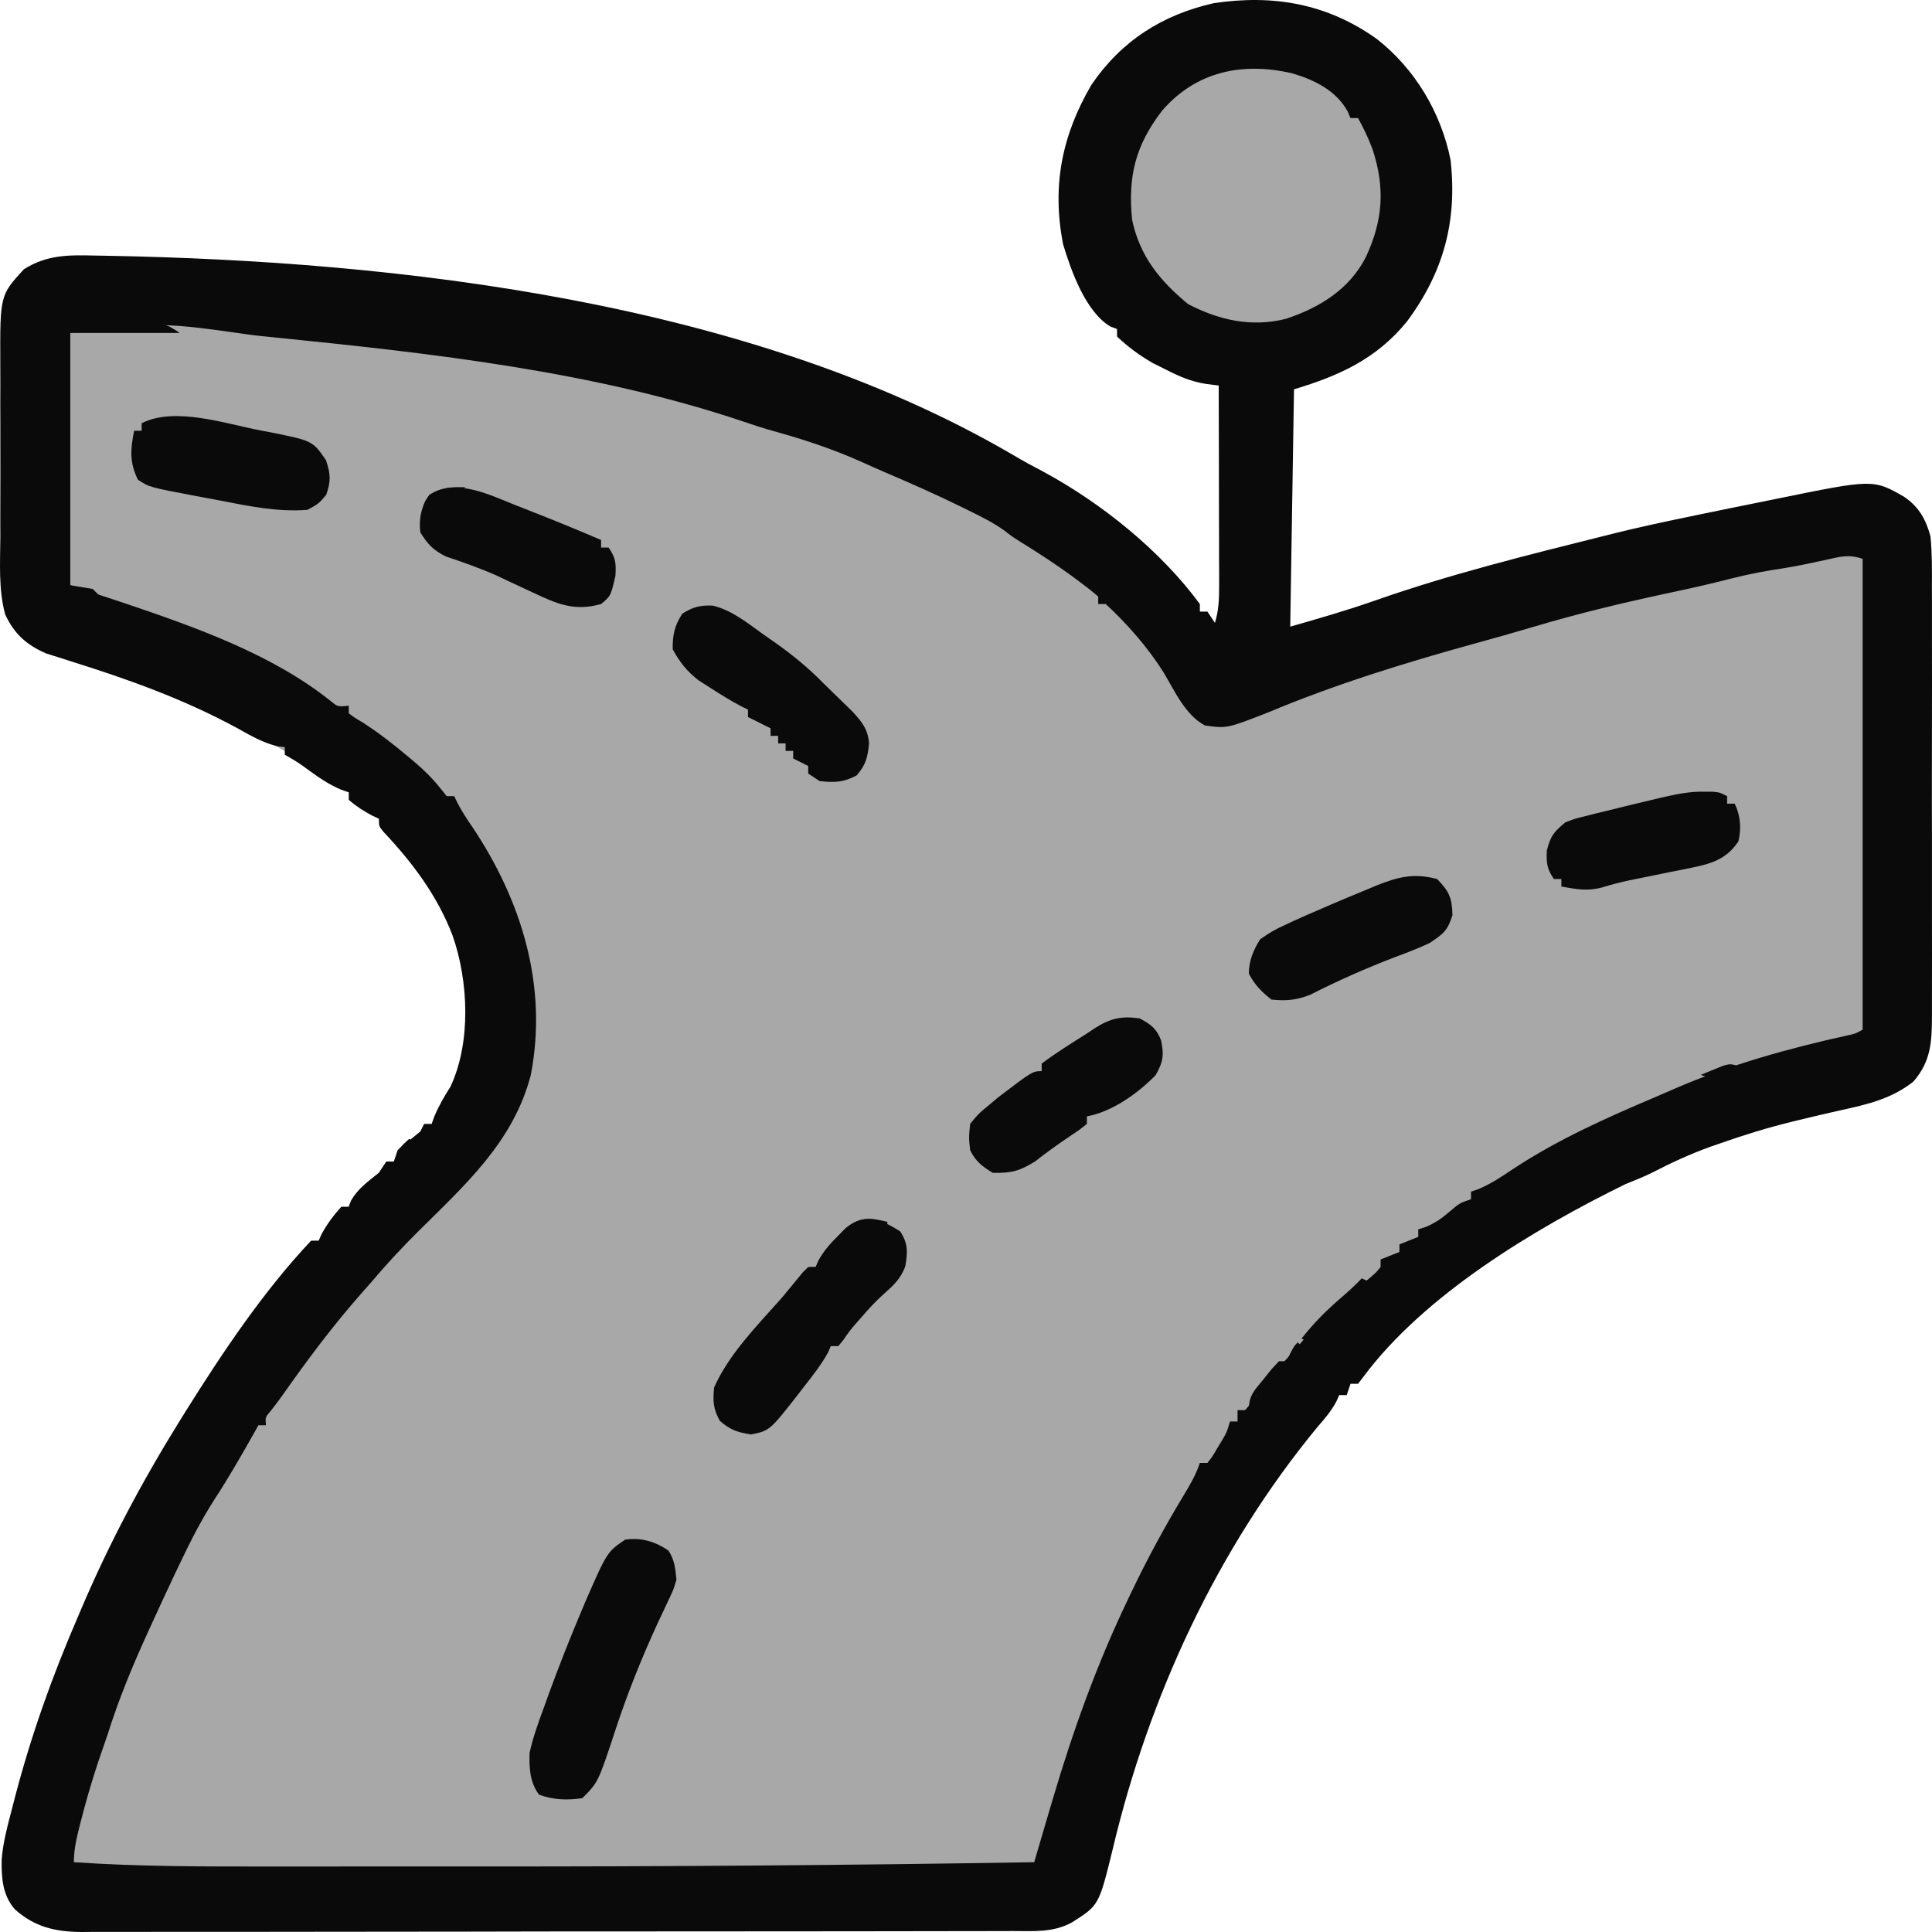 <svg width="40" height="40" viewBox="0 0 40 40" fill="none" xmlns="http://www.w3.org/2000/svg">
    <path d="M24.41 14.304C17.685 6.738 6.823 6.21 1.812 6.951C1.606 6.981 1.42 7.084 1.36 7.283C1.029 8.394 1.204 12.018 2.9 13.421C2.965 13.475 3.043 13.518 3.12 13.55C11.26 16.933 10.545 19.849 10.042 22.753C10.014 22.915 9.946 23.071 9.846 23.201C5.016 29.501 3.513 32.489 2.043 36.872C2.014 36.956 1.971 37.042 1.924 37.118C0.172 39.96 6.513 38.5 7.5 38.5C8.437 38.5 16.831 38.939 20.767 38.583C21.204 38.544 21.544 38.202 21.632 37.772C23.487 28.719 32.603 23.461 36.5 22C40.465 21.009 39.026 14.121 38.513 11.079C38.504 11.025 38.494 10.968 38.44 10.958C37.624 10.806 28.782 13.359 25.812 14.602C25.336 14.802 24.753 14.69 24.41 14.304Z" fill="#A8A8A8"/>
    <path d="M23.5 4.5C23.019 3.057 23.926 2.077 24.885 1.115C24.961 1.039 25.049 0.973 25.149 0.933C27.074 0.173 28.512 3.513 29 4C29.5 4.5 27 7 25.5 7C24 7 24 6 23.5 4.5Z" fill="#A8A8A8"/>
    <path d="M24.41 14.304C17.685 6.738 6.823 6.21 1.812 6.951C1.606 6.981 1.42 7.084 1.36 7.283C1.029 8.394 1.204 12.018 2.9 13.421C2.965 13.475 3.043 13.518 3.12 13.55C11.26 16.933 10.545 19.849 10.042 22.753C10.014 22.915 9.946 23.071 9.846 23.201C5.016 29.501 3.513 32.489 2.043 36.872C2.014 36.956 1.971 37.042 1.924 37.118C0.172 39.96 6.513 38.5 7.5 38.5C8.437 38.5 16.831 38.939 20.767 38.583C21.204 38.544 21.544 38.202 21.632 37.772C23.487 28.719 32.603 23.461 36.5 22C40.465 21.009 39.026 14.121 38.513 11.079C38.504 11.025 38.494 10.968 38.44 10.958C37.624 10.806 28.782 13.359 25.812 14.602C25.336 14.802 24.753 14.69 24.41 14.304Z" stroke="#A8A8A8" stroke-width="1.2" stroke-linecap="round"/>
    <path d="M23.5 4.5C23.019 3.057 23.926 2.077 24.885 1.115C24.961 1.039 25.049 0.973 25.149 0.933C27.074 0.173 28.512 3.513 29 4C29.5 4.5 27 7 25.5 7C24 7 24 6 23.5 4.5Z" stroke="#A8A8A8" stroke-width="1.2" stroke-linecap="round"/>
    <path d="M28.506 0.807C29.296 1.427 29.831 2.322 30.032 3.308C30.175 4.58 29.887 5.635 29.13 6.656C28.502 7.428 27.732 7.778 26.791 8.06C26.765 9.682 26.74 11.303 26.713 12.974C27.316 12.801 27.895 12.635 28.483 12.428C30.023 11.889 31.603 11.497 33.185 11.102C33.271 11.08 33.358 11.059 33.447 11.036C33.929 10.917 34.413 10.812 34.9 10.712C35.022 10.687 35.144 10.661 35.265 10.636C35.62 10.562 35.975 10.491 36.33 10.419C36.473 10.39 36.615 10.361 36.758 10.332C38.783 9.918 38.783 9.918 39.427 10.288C39.73 10.496 39.872 10.752 39.968 11.102C40.002 11.447 40 11.791 39.998 12.137C39.998 12.242 39.999 12.346 39.999 12.451C40 12.734 40 13.017 39.999 13.299C39.999 13.596 39.999 13.893 40 14.189C40 14.687 39.999 15.185 39.998 15.682C39.997 16.257 39.997 16.832 39.999 17.407C40 17.902 40 18.396 39.999 18.89C39.999 19.185 39.999 19.48 40 19.775C40 20.052 40 20.33 39.999 20.607C39.998 20.757 39.999 20.907 39.999 21.057C39.996 21.587 39.975 21.974 39.616 22.392C39.16 22.753 38.656 22.867 38.099 22.989C37.82 23.05 37.542 23.117 37.265 23.184C37.209 23.198 37.154 23.211 37.097 23.225C36.593 23.348 36.101 23.501 35.611 23.673C35.542 23.697 35.473 23.721 35.401 23.746C34.993 23.894 34.608 24.07 34.223 24.27C34.036 24.363 33.846 24.439 33.652 24.517C31.781 25.434 29.48 26.81 28.216 28.521C28.167 28.585 28.167 28.585 28.117 28.65C28.065 28.65 28.014 28.65 27.961 28.65C27.935 28.727 27.909 28.805 27.883 28.884C27.831 28.884 27.78 28.884 27.727 28.884C27.707 28.928 27.687 28.973 27.667 29.019C27.559 29.218 27.432 29.367 27.283 29.537C25.2 32.061 23.786 35.123 23.035 38.296C22.752 39.448 22.752 39.448 22.191 39.803C21.803 40.014 21.401 39.981 20.971 39.98C20.887 39.98 20.802 39.981 20.715 39.981C20.431 39.982 20.147 39.982 19.863 39.982C19.66 39.982 19.456 39.983 19.253 39.983C18.758 39.984 18.262 39.985 17.767 39.985C17.364 39.985 16.961 39.986 16.558 39.986C15.416 39.987 14.274 39.988 13.132 39.988C13.07 39.988 13.009 39.988 12.945 39.988C12.884 39.988 12.822 39.988 12.758 39.988C11.76 39.988 10.761 39.989 9.762 39.992C8.736 39.994 7.71 39.995 6.684 39.995C6.108 39.995 5.533 39.995 4.957 39.997C4.415 39.998 3.874 39.998 3.332 39.997C3.133 39.997 2.934 39.997 2.736 39.998C2.464 39.999 2.193 39.999 1.922 39.998C1.843 39.998 1.764 39.999 1.683 40C1.145 39.995 0.72 39.898 0.31 39.533C0.052 39.241 0.029 38.88 0.034 38.505C0.062 38.144 0.157 37.798 0.248 37.449C0.269 37.367 0.29 37.285 0.312 37.201C0.646 35.924 1.084 34.695 1.608 33.486C1.631 33.43 1.655 33.374 1.68 33.316C2.255 31.964 2.938 30.678 3.713 29.43C3.785 29.314 3.785 29.314 3.859 29.195C4.615 27.989 5.462 26.724 6.442 25.686C6.493 25.686 6.545 25.686 6.598 25.686C6.627 25.621 6.627 25.621 6.656 25.555C6.771 25.341 6.904 25.166 7.065 24.985C7.117 24.985 7.168 24.985 7.221 24.985C7.245 24.919 7.245 24.919 7.27 24.853C7.417 24.606 7.623 24.463 7.845 24.283C7.897 24.205 7.948 24.128 8.001 24.049C8.052 24.049 8.104 24.049 8.157 24.049C8.183 23.971 8.208 23.894 8.235 23.815C8.389 23.683 8.545 23.553 8.703 23.425C8.728 23.373 8.754 23.322 8.781 23.269C8.832 23.269 8.884 23.269 8.937 23.269C8.956 23.216 8.975 23.163 8.995 23.108C9.088 22.89 9.199 22.698 9.326 22.499C9.757 21.58 9.7 20.309 9.37 19.369C9.057 18.548 8.541 17.86 7.94 17.223C7.845 17.107 7.845 17.107 7.845 16.951C7.8 16.93 7.755 16.91 7.709 16.888C7.529 16.793 7.376 16.694 7.221 16.561C7.221 16.51 7.221 16.458 7.221 16.405C7.165 16.385 7.109 16.365 7.052 16.345C6.818 16.244 6.633 16.121 6.427 15.972C6.17 15.784 6.17 15.784 5.896 15.625C5.896 15.574 5.896 15.523 5.896 15.469C5.818 15.46 5.818 15.46 5.739 15.45C5.429 15.372 5.179 15.225 4.902 15.07C3.8 14.473 2.661 14.065 1.465 13.691C1.379 13.663 1.292 13.635 1.202 13.606C1.124 13.582 1.047 13.558 0.966 13.533C0.561 13.362 0.292 13.126 0.107 12.719C-0.034 12.204 0.004 11.649 0.007 11.119C0.007 10.983 0.006 10.847 0.006 10.712C0.006 10.428 0.006 10.144 0.008 9.86C0.009 9.498 0.008 9.136 0.007 8.773C0.005 8.493 0.006 8.213 0.007 7.933C0.007 7.799 0.007 7.666 0.006 7.532C-0 6.115 -0 6.115 0.493 5.576C0.969 5.275 1.411 5.277 1.963 5.291C2.061 5.293 2.158 5.294 2.259 5.296C8.224 5.408 15.515 6.229 20.965 9.414C21.177 9.541 21.392 9.657 21.611 9.771C22.812 10.422 24.03 11.402 24.842 12.506C24.842 12.557 24.842 12.609 24.842 12.662C24.893 12.662 24.945 12.662 24.998 12.662C25.049 12.739 25.101 12.816 25.154 12.896C25.233 12.635 25.241 12.398 25.241 12.126C25.241 11.988 25.241 11.988 25.241 11.847C25.24 11.748 25.24 11.649 25.239 11.547C25.239 11.445 25.239 11.343 25.239 11.239C25.239 10.969 25.238 10.699 25.237 10.429C25.236 10.154 25.236 9.878 25.236 9.603C25.235 9.062 25.233 8.522 25.232 7.982C25.148 7.972 25.063 7.961 24.976 7.95C24.655 7.899 24.425 7.798 24.136 7.651C24.044 7.605 23.954 7.56 23.86 7.513C23.581 7.35 23.362 7.188 23.127 6.968C23.127 6.917 23.127 6.865 23.127 6.812C23.081 6.795 23.035 6.778 22.988 6.76C22.474 6.451 22.177 5.61 22.009 5.054C21.778 3.852 21.98 2.813 22.596 1.757C23.214 0.848 24.063 0.306 25.128 0.066C26.362 -0.12 27.48 0.075 28.506 0.807ZM24.062 2.289C23.51 3.006 23.349 3.645 23.439 4.551C23.6 5.308 24.011 5.81 24.598 6.296C25.241 6.63 25.907 6.779 26.619 6.602C27.318 6.372 27.937 5.992 28.28 5.32C28.633 4.559 28.68 3.894 28.418 3.093C28.334 2.867 28.233 2.655 28.117 2.445C28.065 2.445 28.014 2.445 27.961 2.445C27.941 2.398 27.92 2.352 27.9 2.304C27.661 1.873 27.215 1.654 26.757 1.519C25.734 1.28 24.771 1.471 24.062 2.289ZM1.452 6.89C1.452 8.615 1.452 10.339 1.452 12.116C1.826 12.24 2.201 12.364 2.587 12.491C4.036 12.982 5.631 13.543 6.84 14.509C6.99 14.634 6.99 14.634 7.221 14.611C7.221 14.663 7.221 14.714 7.221 14.768C7.345 14.862 7.345 14.862 7.509 14.958C7.844 15.174 8.15 15.412 8.454 15.669C8.497 15.705 8.54 15.741 8.584 15.778C8.782 15.946 8.951 16.112 9.113 16.315C9.158 16.37 9.202 16.426 9.249 16.483C9.3 16.483 9.351 16.483 9.404 16.483C9.426 16.528 9.447 16.573 9.469 16.619C9.561 16.797 9.666 16.957 9.78 17.122C10.8 18.647 11.348 20.421 10.988 22.264C10.625 23.647 9.626 24.534 8.646 25.508C8.311 25.841 7.994 26.182 7.689 26.544C7.622 26.62 7.554 26.697 7.485 26.775C6.891 27.448 6.361 28.158 5.845 28.893C5.769 28.999 5.69 29.103 5.61 29.205C5.491 29.343 5.491 29.343 5.506 29.508C5.455 29.508 5.403 29.508 5.35 29.508C5.311 29.577 5.273 29.646 5.233 29.717C4.98 30.165 4.725 30.608 4.444 31.039C4.163 31.474 3.935 31.926 3.713 32.394C3.67 32.483 3.628 32.572 3.584 32.664C3.443 32.963 3.305 33.263 3.167 33.564C3.141 33.621 3.114 33.678 3.087 33.738C2.761 34.45 2.465 35.155 2.231 35.903C2.166 36.092 2.102 36.28 2.036 36.469C1.895 36.894 1.771 37.321 1.661 37.756C1.648 37.809 1.635 37.862 1.621 37.916C1.567 38.136 1.53 38.328 1.53 38.555C2.883 38.647 4.236 38.645 5.592 38.644C5.921 38.643 6.251 38.644 6.581 38.644C7.138 38.644 7.695 38.644 8.253 38.643C8.812 38.643 9.37 38.643 9.929 38.643C13.757 38.646 17.584 38.618 21.412 38.555C21.429 38.495 21.447 38.436 21.465 38.374C21.546 38.1 21.627 37.826 21.707 37.551C21.735 37.457 21.763 37.364 21.791 37.267C22.217 35.826 22.71 34.45 23.361 33.096C23.385 33.045 23.409 32.995 23.434 32.943C23.762 32.259 24.119 31.6 24.512 30.951C24.644 30.731 24.761 30.532 24.842 30.288C24.893 30.288 24.945 30.288 24.998 30.288C25.102 30.157 25.102 30.157 25.198 29.991C25.232 29.935 25.265 29.88 25.3 29.823C25.398 29.657 25.398 29.657 25.466 29.43C25.517 29.43 25.569 29.43 25.622 29.43C25.622 29.353 25.622 29.276 25.622 29.196C25.673 29.196 25.725 29.196 25.778 29.196C25.877 29.083 25.877 29.083 25.977 28.933C26.224 28.591 26.5 28.284 26.784 27.973C26.911 27.833 27.03 27.692 27.147 27.544C27.502 27.134 27.928 26.804 28.351 26.466C28.489 26.348 28.489 26.348 28.584 26.232C28.584 26.181 28.584 26.129 28.584 26.076C28.713 26.025 28.842 25.973 28.974 25.92C28.974 25.869 28.974 25.817 28.974 25.764C29.103 25.713 29.232 25.662 29.364 25.608C29.364 25.557 29.364 25.506 29.364 25.452C29.446 25.426 29.446 25.426 29.53 25.399C29.725 25.31 29.839 25.234 29.998 25.097C30.222 24.907 30.222 24.907 30.456 24.828C30.456 24.777 30.456 24.726 30.456 24.672C30.51 24.653 30.564 24.634 30.62 24.615C30.88 24.502 31.104 24.353 31.338 24.195C32.265 23.585 33.273 23.137 34.292 22.705C34.418 22.651 34.544 22.596 34.669 22.541C35.831 22.038 37.028 21.706 38.263 21.434C38.414 21.401 38.414 21.401 38.564 21.319C38.564 18.102 38.564 14.884 38.564 11.57C38.265 11.47 38.097 11.527 37.79 11.594C37.684 11.617 37.578 11.639 37.472 11.662C37.419 11.673 37.366 11.684 37.312 11.695C37.102 11.738 36.891 11.771 36.678 11.804C36.306 11.864 35.946 11.949 35.581 12.044C35.187 12.141 34.79 12.226 34.393 12.311C33.505 12.502 32.629 12.716 31.758 12.975C31.345 13.098 30.93 13.215 30.514 13.329C29.075 13.727 27.641 14.169 26.263 14.747C25.404 15.083 25.404 15.083 24.95 15.021C24.537 14.805 24.317 14.295 24.081 13.906C23.755 13.392 23.338 12.919 22.893 12.506C22.841 12.506 22.79 12.506 22.737 12.506C22.737 12.454 22.737 12.403 22.737 12.35C22.603 12.235 22.464 12.128 22.323 12.023C22.281 11.992 22.239 11.961 22.196 11.929C21.85 11.677 21.493 11.444 21.129 11.22C20.944 11.102 20.944 11.102 20.799 10.988C20.569 10.822 20.32 10.7 20.067 10.575C20.012 10.548 19.957 10.521 19.901 10.493C19.369 10.232 18.829 9.994 18.285 9.762C18.143 9.701 18.003 9.637 17.862 9.574C17.266 9.306 16.668 9.106 16.04 8.932C15.821 8.871 15.606 8.802 15.39 8.728C12.327 7.694 8.949 7.315 5.745 6.992C5.588 6.977 5.432 6.96 5.275 6.944C3.343 6.67 3.343 6.67 1.452 6.89ZM25.232 12.974C25.31 13.208 25.31 13.208 25.31 13.208L25.232 12.974Z" fill="#0A0A0A"/>
    <path d="M13.839 32.101C13.967 32.3 13.983 32.472 14.005 32.706C13.945 32.909 13.945 32.909 13.847 33.115C13.811 33.192 13.775 33.27 13.738 33.349C13.699 33.431 13.66 33.513 13.62 33.598C13.279 34.339 12.982 35.08 12.729 35.856C12.384 36.901 12.384 36.901 12.056 37.229C11.747 37.275 11.451 37.266 11.159 37.156C10.967 36.893 10.956 36.609 10.964 36.293C11.036 35.964 11.149 35.654 11.266 35.338C11.298 35.25 11.33 35.161 11.362 35.07C11.573 34.494 11.797 33.924 12.036 33.359C12.063 33.294 12.091 33.229 12.119 33.162C12.568 32.133 12.568 32.133 12.942 31.877C13.278 31.829 13.558 31.914 13.839 32.101Z" fill="#0A0A0A"/>
    <path d="M18.639 25.496C18.802 25.751 18.793 25.915 18.745 26.209C18.653 26.473 18.497 26.614 18.291 26.797C18.128 26.942 17.987 27.096 17.845 27.261C17.78 27.335 17.78 27.335 17.714 27.41C17.587 27.559 17.587 27.559 17.468 27.733C17.431 27.778 17.395 27.823 17.357 27.87C17.306 27.87 17.254 27.87 17.201 27.87C17.175 27.931 17.175 27.931 17.149 27.992C17.004 28.257 16.822 28.486 16.636 28.723C16.6 28.771 16.564 28.818 16.526 28.867C15.936 29.62 15.936 29.62 15.549 29.699C15.263 29.651 15.125 29.611 14.901 29.415C14.763 29.156 14.76 29.02 14.784 28.728C15.089 28.042 15.654 27.468 16.149 26.912C16.232 26.817 16.313 26.721 16.393 26.624C16.435 26.574 16.476 26.524 16.519 26.472C16.556 26.427 16.594 26.381 16.632 26.333C16.733 26.232 16.733 26.232 16.889 26.232C16.909 26.188 16.928 26.143 16.948 26.097C17.059 25.896 17.186 25.756 17.348 25.594C17.427 25.512 17.427 25.512 17.508 25.43C17.898 25.108 18.238 25.239 18.639 25.496Z" fill="#0A0A0A"/>
    <path d="M14.759 12.539C15.154 12.636 15.472 12.895 15.798 13.13C15.912 13.21 15.912 13.21 16.029 13.291C16.4 13.553 16.728 13.818 17.045 14.143C17.112 14.209 17.179 14.274 17.248 14.341C17.315 14.406 17.381 14.471 17.45 14.538C17.517 14.604 17.584 14.669 17.653 14.736C17.848 14.948 17.971 15.101 17.993 15.391C17.962 15.682 17.931 15.826 17.737 16.054C17.458 16.2 17.278 16.206 16.967 16.171C16.89 16.12 16.813 16.068 16.733 16.015C16.733 15.964 16.733 15.912 16.733 15.859C16.63 15.808 16.527 15.756 16.422 15.703C16.422 15.652 16.422 15.6 16.422 15.547C16.37 15.547 16.319 15.547 16.265 15.547C16.265 15.496 16.265 15.444 16.265 15.391C16.214 15.391 16.163 15.391 16.11 15.391C16.11 15.34 16.11 15.289 16.11 15.235C16.058 15.235 16.007 15.235 15.954 15.235C15.954 15.184 15.954 15.133 15.954 15.079C15.881 15.043 15.881 15.043 15.807 15.006C15.7 14.953 15.593 14.899 15.486 14.845C15.486 14.794 15.486 14.742 15.486 14.69C15.444 14.67 15.402 14.65 15.359 14.63C15.133 14.512 14.921 14.379 14.706 14.241C14.626 14.19 14.545 14.139 14.463 14.086C14.217 13.893 14.077 13.715 13.927 13.442C13.927 13.136 13.962 12.962 14.126 12.706C14.34 12.568 14.504 12.525 14.759 12.539Z" fill="#0A0A0A"/>
    <path d="M23.595 21.085C23.824 21.205 23.945 21.295 24.039 21.54C24.102 21.845 24.083 21.985 23.926 22.26C23.559 22.637 23.027 23.018 22.503 23.113C22.503 23.164 22.503 23.216 22.503 23.269C22.352 23.39 22.352 23.39 22.147 23.527C21.905 23.691 21.67 23.857 21.441 24.039C21.111 24.247 20.942 24.289 20.554 24.283C20.331 24.145 20.203 24.049 20.086 23.815C20.057 23.556 20.057 23.556 20.086 23.269C20.257 23.059 20.257 23.059 20.476 22.879C20.568 22.802 20.568 22.802 20.661 22.723C21.378 22.177 21.378 22.177 21.567 22.177C21.567 22.125 21.567 22.074 21.567 22.021C21.866 21.794 22.187 21.598 22.503 21.397C22.557 21.36 22.612 21.324 22.668 21.287C22.984 21.084 23.223 21.03 23.595 21.085Z" fill="#0A0A0A"/>
    <path d="M29.754 18.199C30.004 18.455 30.065 18.592 30.071 18.95C29.968 19.276 29.88 19.335 29.598 19.525C29.359 19.637 29.114 19.73 28.867 19.822C28.269 20.052 27.694 20.306 27.124 20.597C26.835 20.708 26.63 20.726 26.323 20.695C26.115 20.531 25.98 20.393 25.856 20.159C25.856 19.892 25.95 19.67 26.09 19.447C26.271 19.318 26.416 19.233 26.616 19.145C26.669 19.12 26.723 19.095 26.778 19.069C26.963 18.984 27.15 18.903 27.337 18.823C27.411 18.791 27.485 18.759 27.561 18.726C27.797 18.624 28.035 18.526 28.273 18.428C28.348 18.397 28.423 18.365 28.501 18.332C28.959 18.151 29.272 18.073 29.754 18.199Z" fill="#0A0A0A"/>
    <path d="M10.671 10.458C10.743 10.486 10.815 10.514 10.889 10.543C11.411 10.748 11.93 10.958 12.445 11.18C12.445 11.231 12.445 11.283 12.445 11.336C12.497 11.336 12.548 11.336 12.601 11.336C12.747 11.55 12.757 11.656 12.742 11.921C12.646 12.338 12.646 12.338 12.445 12.506C11.895 12.66 11.544 12.509 11.042 12.272C10.878 12.195 10.714 12.119 10.55 12.043C10.465 12.003 10.38 11.963 10.293 11.921C9.946 11.767 9.591 11.642 9.231 11.521C8.972 11.393 8.855 11.268 8.703 11.024C8.666 10.744 8.723 10.481 8.888 10.249C9.436 9.89 10.129 10.242 10.671 10.458Z" fill="#0A0A0A"/>
    <path d="M5.399 8.913C5.464 8.925 5.53 8.938 5.598 8.95C6.472 9.126 6.472 9.126 6.749 9.527C6.845 9.817 6.854 9.956 6.754 10.244C6.598 10.429 6.598 10.429 6.364 10.556C5.749 10.603 5.161 10.481 4.56 10.364C4.389 10.332 4.218 10.3 4.047 10.268C3.092 10.087 3.092 10.087 2.855 9.932C2.679 9.572 2.7 9.306 2.777 8.918C2.829 8.918 2.88 8.918 2.933 8.918C2.933 8.867 2.933 8.815 2.933 8.762C3.623 8.414 4.667 8.773 5.399 8.913Z" fill="#0A0A0A"/>
    <path d="M35.285 16.391C35.37 16.392 35.37 16.392 35.458 16.392C35.602 16.405 35.602 16.405 35.758 16.483C35.758 16.535 35.758 16.586 35.758 16.639C35.809 16.639 35.861 16.639 35.914 16.639C36.037 16.886 36.055 17.155 35.992 17.419C35.708 17.849 35.332 17.9 34.846 18.002C34.751 18.02 34.656 18.039 34.559 18.058C34.371 18.096 34.184 18.135 33.997 18.173C33.909 18.191 33.822 18.208 33.731 18.227C33.543 18.267 33.362 18.314 33.179 18.371C32.862 18.457 32.647 18.411 32.327 18.355C32.327 18.304 32.327 18.252 32.327 18.199C32.276 18.199 32.224 18.199 32.171 18.199C32.027 17.986 32.016 17.877 32.025 17.614C32.101 17.308 32.167 17.227 32.405 17.029C32.594 16.953 32.594 16.953 32.803 16.902C32.88 16.883 32.957 16.863 33.036 16.843C33.115 16.824 33.195 16.805 33.277 16.785C33.355 16.766 33.434 16.746 33.514 16.726C33.742 16.669 33.97 16.615 34.198 16.561C34.264 16.545 34.331 16.529 34.399 16.513C34.697 16.444 34.977 16.385 35.285 16.391Z" fill="#0A0A0A"/>
    <path d="M1.374 6.656C3.479 6.734 3.479 6.734 3.713 6.89C2.967 6.89 2.221 6.89 1.452 6.89C1.452 8.615 1.452 10.339 1.452 12.116C1.606 12.142 1.76 12.167 1.92 12.194C1.971 12.245 2.022 12.297 2.075 12.35C1.844 12.298 1.612 12.247 1.374 12.194C1.374 10.366 1.374 8.539 1.374 6.656Z" fill="#0A0A0A"/>
    <path d="M18.371 25.297C18.371 25.322 18.371 25.348 18.371 25.374C18.296 25.373 18.221 25.371 18.144 25.369C17.678 25.436 17.396 25.833 17.089 26.159C17.025 26.226 16.96 26.293 16.894 26.361C16.735 26.525 16.578 26.69 16.422 26.856C16.37 26.831 16.319 26.805 16.266 26.778C16.34 26.687 16.415 26.596 16.49 26.505C16.531 26.455 16.573 26.404 16.616 26.352C16.674 26.293 16.674 26.293 16.733 26.232C16.785 26.232 16.836 26.232 16.889 26.232C16.909 26.188 16.928 26.143 16.948 26.097C17.059 25.896 17.186 25.756 17.347 25.594C17.427 25.512 17.427 25.512 17.508 25.43C17.8 25.188 18.013 25.207 18.371 25.297Z" fill="#0A0A0A"/>
    <path d="M1.374 6.656C1.72 6.665 2.066 6.675 2.412 6.686C2.559 6.689 2.559 6.689 2.71 6.693C2.804 6.696 2.898 6.699 2.996 6.702C3.126 6.706 3.126 6.706 3.259 6.709C3.479 6.734 3.479 6.734 3.713 6.89C2.967 6.89 2.221 6.89 1.452 6.89C1.426 6.813 1.4 6.736 1.374 6.656Z" fill="#0A0A0A"/>
    <path d="M26.869 27.792C26.921 27.844 26.972 27.895 27.025 27.948C26.886 28.105 26.746 28.261 26.606 28.416C26.567 28.461 26.527 28.505 26.486 28.551C26.383 28.665 26.276 28.775 26.168 28.884C26.116 28.884 26.065 28.884 26.012 28.884C25.96 28.987 25.909 29.09 25.856 29.196C25.856 28.887 25.965 28.795 26.158 28.558C26.214 28.487 26.27 28.417 26.328 28.345C26.378 28.291 26.428 28.237 26.48 28.182C26.531 28.182 26.582 28.182 26.635 28.182C26.66 28.132 26.684 28.082 26.709 28.031C26.791 27.87 26.791 27.87 26.869 27.792Z" fill="#0A0A0A"/>
    <path d="M8.469 23.581C8.52 23.606 8.572 23.632 8.625 23.659C7.606 24.856 7.606 24.856 7.221 24.985C7.343 24.656 7.579 24.499 7.845 24.283C7.897 24.205 7.948 24.128 8.001 24.049C8.053 24.049 8.104 24.049 8.157 24.049C8.183 23.971 8.209 23.894 8.235 23.815C8.357 23.683 8.357 23.683 8.469 23.581Z" fill="#0A0A0A"/>
    <path d="M28.195 26.466C28.246 26.492 28.298 26.518 28.351 26.544C27.939 26.956 27.527 27.368 27.103 27.792C27.052 27.767 27 27.741 26.947 27.714C27.209 27.378 27.49 27.102 27.815 26.826C27.948 26.711 28.072 26.592 28.195 26.466Z" fill="#0A0A0A"/>
    <path d="M9.638 10.088C9.268 10.4 9.268 10.4 9.092 10.4C8.927 10.593 8.809 10.794 8.703 11.024C8.75 10.443 8.75 10.443 8.888 10.249C9.136 10.087 9.351 10.08 9.638 10.088Z" fill="#0A0A0A"/>
    <path d="M4.337 28.494C4.337 28.962 4.337 28.962 4.229 29.094C4.103 29.196 4.103 29.196 3.947 29.196C4.044 28.926 4.155 28.717 4.337 28.494Z" fill="#0A0A0A"/>
    <path d="M36.069 22.099C35.953 22.215 35.953 22.215 35.835 22.333C35.835 22.281 35.835 22.23 35.835 22.177C35.746 22.218 35.746 22.218 35.655 22.26C35.446 22.333 35.446 22.333 35.212 22.255C35.31 22.213 35.41 22.173 35.509 22.133C35.564 22.11 35.619 22.088 35.676 22.064C35.835 22.021 35.835 22.021 36.069 22.099Z" fill="#0A0A0A"/>
</svg>
